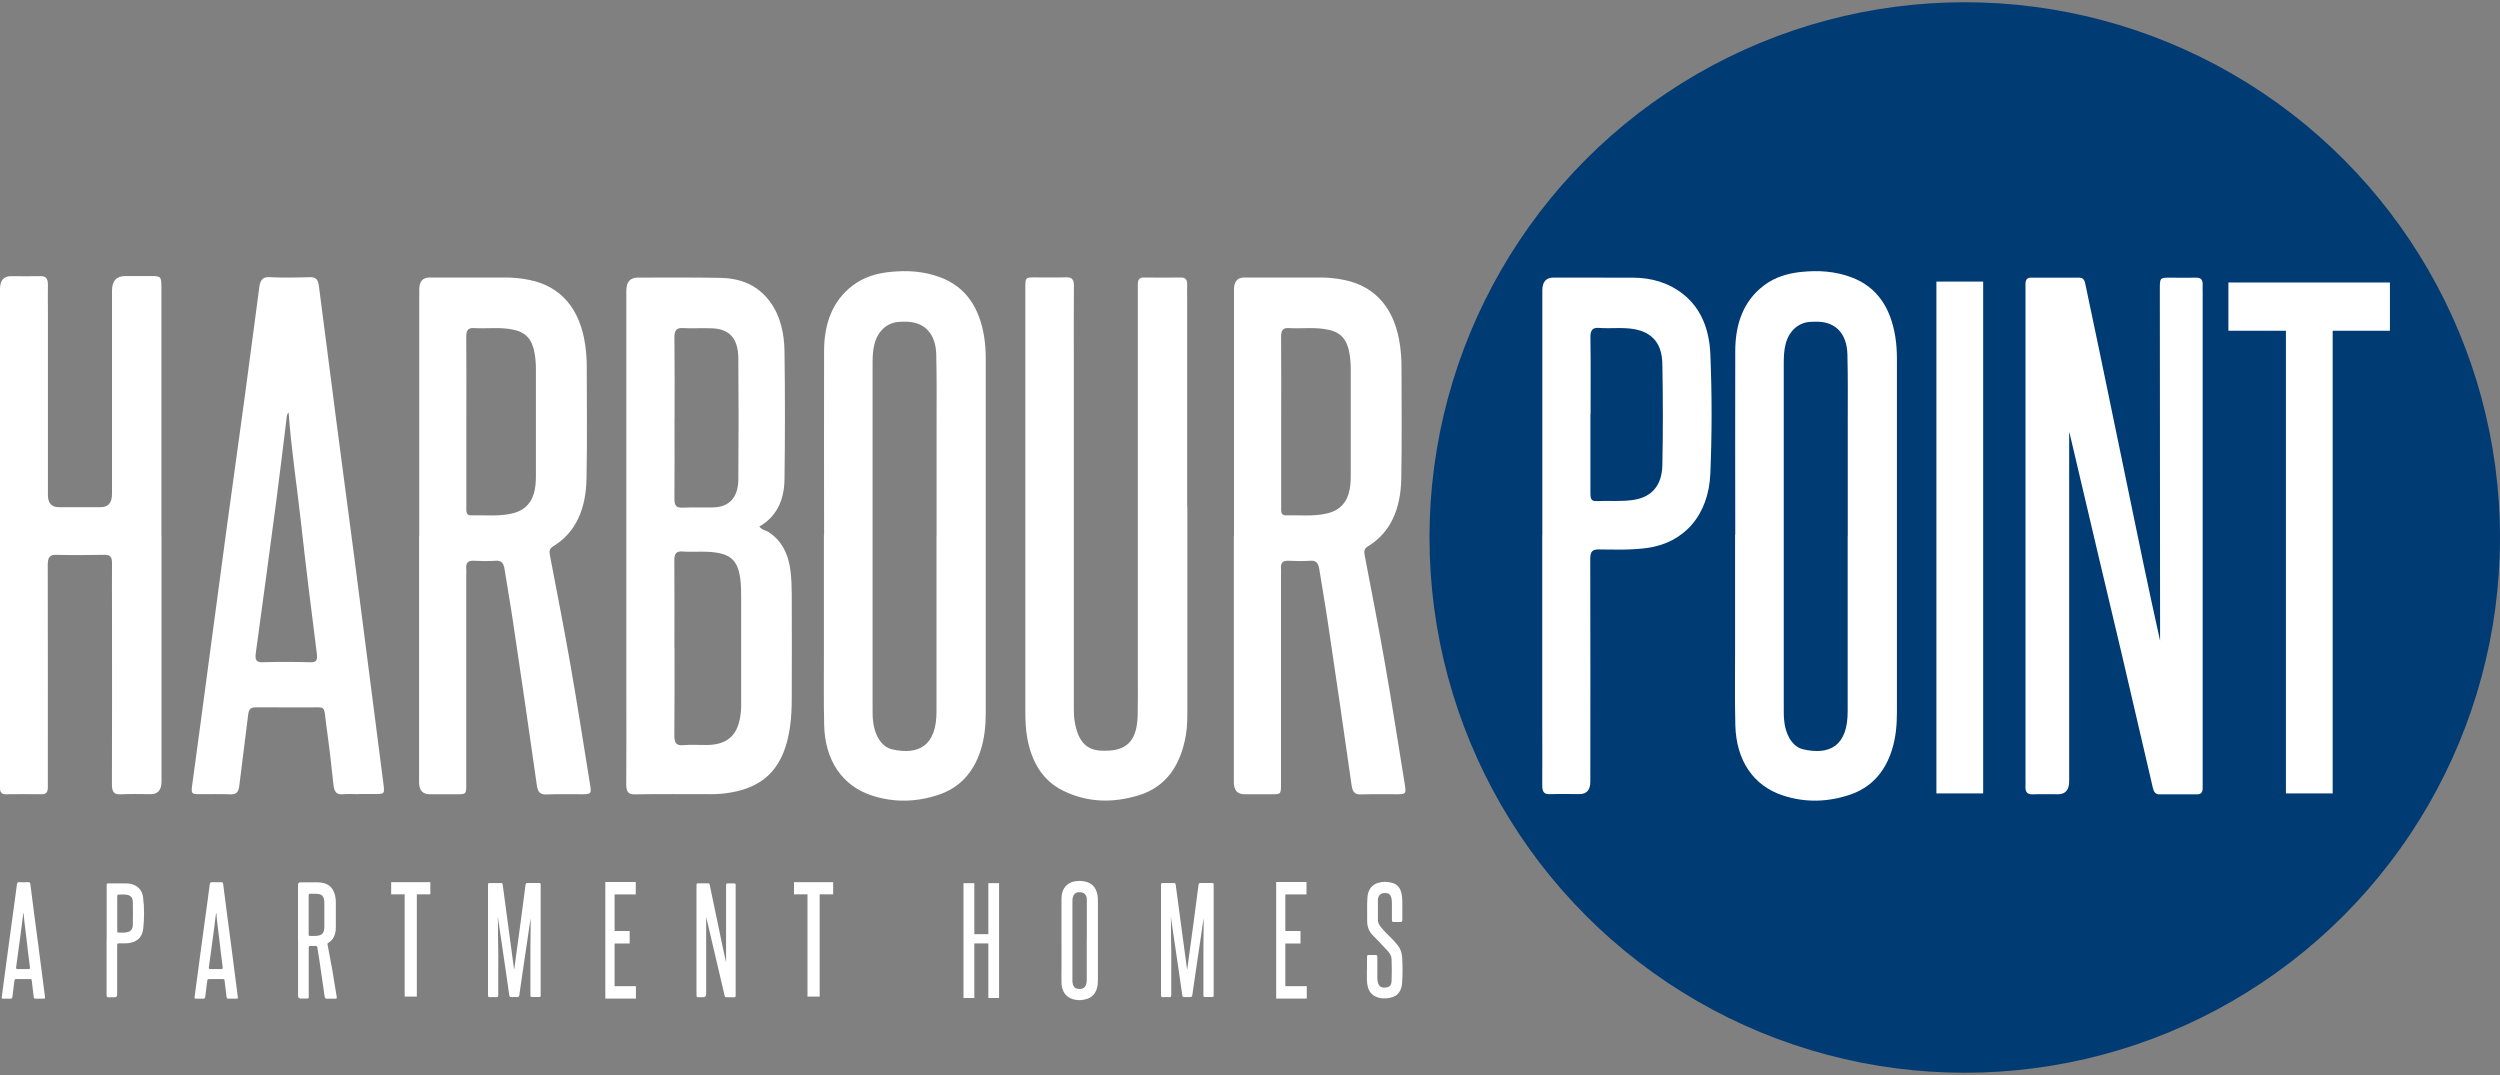 <?xml version="1.0" encoding="UTF-8"?>
<svg id="logos" xmlns="http://www.w3.org/2000/svg" viewBox="0 0 300 129">
  <rect x="0" y="0" width="300" height="129" fill="#808080" stroke="none"/>
  <defs>
    <style>
      .cls-1 {
        fill: #003b73;
      }

      .cls-1, .cls-2 {
        stroke-width: 0px;
      }

      .cls-2 {
        fill: #fff;
      }
    </style>
  </defs>
  <circle class="cls-1" cx="235.77" cy="64.5" r="64.23"/>
  <g>
    <g id="Z5N8BJ.tif">
      <g>
        <path class="cls-2" d="M248.3,51.8c0,3.51,0,7.07,0,10.64,0,10.44,0,20.88,0,31.32q0,1.54-1.34,1.55c-1.01,0-2.02-.03-3.03.01-.67.03-.92-.29-.87-1.02.02-.22,0-.45,0-.67,0-19.53,0-39.06,0-58.59,0-.32,0-.64,0-.96,0-.51.19-.77.66-.76,1.93,0,3.87.01,5.8,0,.59,0,.66.48.76.95.58,2.75,1.16,5.49,1.73,8.24,1.08,5.18,2.15,10.37,3.22,15.55,1.29,6.28,2.58,12.55,3.98,18.83,0-.23,0-.46,0-.69-.01-13.81-.02-27.62-.03-41.44,0-1.44,0-1.44,1.24-1.44,1.04,0,2.07.02,3.11,0,.58-.02.82.26.79.91-.02.29,0,.58,0,.87,0,19.5,0,39,0,58.49,0,.32,0,.64,0,.96,0,.51-.19.77-.65.77-1.51,0-3.03-.01-4.54,0-.49,0-.68-.31-.79-.79-1.23-5.31-2.46-10.61-3.7-15.91-.93-3.97-1.88-7.93-2.82-11.9-1.14-4.83-2.27-9.67-3.41-14.5-.04-.15-.09-.3-.11-.4Z"/>
        <path class="cls-2" d="M91.11,63.17c.33.44.75.45,1.09.66,1.63,1.04,2.43,2.7,2.67,4.75.1.89.14,1.79.14,2.69.01,4.21.02,8.41,0,12.62,0,1.09-.05,2.19-.2,3.26-.65,4.75-2.87,7.21-7.06,7.94-.78.14-1.55.21-2.34.21-3.08,0-6.16-.03-9.24.02-.78.01-1.02-.31-1.02-1.17.03-3.72.01-7.45.01-11.18,0-16.02,0-32.05,0-48.07q0-1.59,1.37-1.59c3.28,0,6.55-.03,9.83.03,2.31.04,4.45.72,6.02,2.84,1.28,1.72,1.73,3.83,1.76,6.01.07,5.1.07,10.21,0,15.32-.03,2.5-.96,4.52-3.04,5.68ZM80.94,77.8c0,3.47.02,6.94-.02,10.4,0,.89.18,1.29,1.02,1.22.95-.08,1.9-.01,2.86-.02,2.78-.02,4.05-1.45,4.14-4.63,0-.32,0-.64,0-.96,0-3.95,0-7.9,0-11.85,0-.9,0-1.79-.13-2.69-.27-1.78-1-2.61-2.58-2.91-1.45-.28-2.91-.08-4.36-.18-.76-.05-.95.28-.95,1.11.03,3.5.01,7,.01,10.5ZM80.94,50.14c0,3.24.02,6.48-.01,9.73,0,.8.23,1.07.92,1.05,1.26-.05,2.52,0,3.78-.03,1.89-.06,2.95-1.21,2.97-3.35.04-4.85.04-9.69,0-14.54-.02-2.38-1.06-3.52-3.13-3.6-1.17-.05-2.35.03-3.53-.03-.77-.04-1.02.26-1.01,1.15.04,3.21.02,6.42.02,9.63Z"/>
        <path class="cls-2" d="M50.31,64.31c0-9.86,0-19.72,0-29.58q0-1.43,1.25-1.43c3.03,0,6.05.01,9.08,0,.99,0,1.96.1,2.92.3,3.78.77,6.09,3.51,6.68,7.9.11.83.17,1.65.17,2.49,0,4.5.06,8.99-.03,13.49-.07,3.48-1.2,6.39-4.03,8.1-.52.32-.42.72-.33,1.21.81,4.26,1.65,8.52,2.4,12.8.85,4.84,1.6,9.71,2.39,14.57.17,1.08.11,1.14-.87,1.15-1.46,0-2.91-.03-4.37.02-.73.03-1.03-.25-1.15-1.1-.92-6.52-1.88-13.04-2.85-19.56-.31-2.12-.69-4.23-1.02-6.34-.11-.7-.34-1.09-1.04-1.04-.89.06-1.79.04-2.69,0-.65-.03-.94.25-.87,1.01.02.25,0,.51,0,.77,0,8.32,0,16.63,0,24.95,0,1.28,0,1.29-1.11,1.29-1.09,0-2.18,0-3.28,0q-1.26,0-1.27-1.42c0-7.61,0-15.22,0-22.83,0-2.25,0-4.5,0-6.74ZM55.96,50.63c0,3.4,0,6.8,0,10.21,0,.48-.08,1.02.58,1,1.62-.04,3.25.15,4.86-.21,1.22-.27,2.21-.94,2.65-2.36.21-.7.26-1.44.26-2.18,0-4.24,0-8.47,0-12.71,0-.68-.04-1.34-.16-2.01-.29-1.62-1.02-2.46-2.43-2.78-1.61-.38-3.24-.12-4.86-.22-.7-.04-.91.27-.91,1.06.03,3.4.01,6.8.01,10.21Z"/>
        <path class="cls-2" d="M148.08,64.31c0-9.86,0-19.72,0-29.58q0-1.43,1.25-1.43c3.03,0,6.05.01,9.08,0,.99,0,1.96.1,2.92.3,3.78.77,6.09,3.51,6.68,7.9.11.83.17,1.65.17,2.49,0,4.5.06,8.99-.03,13.49-.07,3.48-1.2,6.39-4.03,8.1-.52.32-.42.72-.33,1.21.81,4.26,1.65,8.52,2.4,12.8.85,4.84,1.6,9.71,2.39,14.57.17,1.08.11,1.14-.87,1.15-1.46,0-2.91-.03-4.37.02-.73.03-1.03-.25-1.15-1.1-.92-6.52-1.88-13.04-2.85-19.56-.31-2.12-.69-4.23-1.02-6.34-.11-.7-.34-1.09-1.04-1.04-.89.06-1.79.04-2.69,0-.65-.03-.94.25-.87,1.01.02.25,0,.51,0,.77,0,8.32,0,16.63,0,24.95,0,1.28,0,1.29-1.11,1.29-1.09,0-2.18,0-3.28,0q-1.26,0-1.27-1.42c0-7.61,0-15.22,0-22.83,0-2.25,0-4.5,0-6.74ZM153.74,50.63c0,3.4,0,6.8,0,10.21,0,.48-.08,1.02.58,1,1.62-.04,3.25.15,4.86-.21,1.22-.27,2.21-.94,2.65-2.36.21-.7.26-1.44.26-2.18,0-4.24,0-8.47,0-12.71,0-.68-.04-1.34-.16-2.01-.29-1.62-1.02-2.46-2.43-2.78-1.61-.38-3.24-.12-4.86-.22-.7-.04-.91.27-.91,1.06.03,3.4.01,6.8.01,10.21Z"/>
        <path class="cls-2" d="M98.89,64.17c0-7.36-.02-14.71,0-22.07.01-3.24.99-5.98,3.42-7.83,1.36-1.04,2.93-1.48,4.52-1.64,2.05-.21,4.07-.09,6.06.67,3.03,1.16,4.65,3.63,5.21,7.13.14.88.19,1.79.19,2.68.01,14.13,0,28.26,0,42.4,0,1.52-.14,3.02-.59,4.46-.88,2.81-2.62,4.59-5.09,5.41-2.64.88-5.32.95-7.96.09-3.57-1.15-5.65-4.21-5.75-8.46-.07-2.98-.03-5.97-.03-8.96,0-4.63,0-9.25,0-13.88h0ZM112.39,64.3c0-4.5,0-8.99,0-13.49,0-2.76.03-5.52-.04-8.28-.06-2.43-1.35-3.84-3.46-3.92-.36-.01-.73-.01-1.09.02-1.41.13-2.47,1.12-2.87,2.67-.19.75-.22,1.51-.22,2.29,0,13.81,0,27.62,0,41.43,0,.39,0,.77.02,1.16.14,1.96,1,3.44,2.32,3.74,3.12.71,5.36-.35,5.33-4.61,0-.32,0-.64,0-.96,0-6.68,0-13.36,0-20.04Z"/>
        <path class="cls-2" d="M208.23,64.17c0-7.36-.02-14.71,0-22.07.01-3.24.99-5.98,3.42-7.83,1.36-1.04,2.93-1.48,4.52-1.64,2.05-.21,4.07-.09,6.06.67,3.03,1.16,4.65,3.63,5.21,7.13.14.88.19,1.79.19,2.68.01,14.13,0,28.26,0,42.4,0,1.52-.14,3.02-.59,4.46-.88,2.81-2.62,4.59-5.09,5.41-2.64.88-5.32.95-7.96.09-3.57-1.15-5.65-4.21-5.75-8.46-.07-2.98-.03-5.97-.03-8.96,0-4.63,0-9.25,0-13.88h0ZM221.73,64.3c0-4.5,0-8.99,0-13.49,0-2.76.03-5.52-.04-8.28-.06-2.43-1.35-3.84-3.46-3.92-.36-.01-.73-.01-1.09.02-1.41.13-2.47,1.12-2.87,2.67-.19.75-.22,1.51-.22,2.29,0,13.81,0,27.62,0,41.43,0,.39,0,.77.02,1.16.14,1.96,1,3.44,2.32,3.74,3.12.71,5.36-.35,5.33-4.61,0-.32,0-.64,0-.96,0-6.68,0-13.36,0-20.04Z"/>
        <path class="cls-2" d="M19.38,64.21c0,9.86,0,19.72,0,29.58q0,1.51-1.29,1.51c-1.2,0-2.41-.05-3.61.02-.82.04-1.05-.31-1.05-1.22.03-6.91.01-13.81.01-20.72,0-1.93-.02-3.85,0-5.78.01-.75-.21-1.03-.87-1.02-1.93.03-3.87.05-5.8,0-.83-.03-1.04.33-1.04,1.23.02,8.58.01,17.15.01,25.73,0,.32,0,.64,0,.96,0,.55-.21.81-.71.81-1.46-.02-2.91-.01-4.37,0-.46,0-.67-.24-.66-.76,0-.26,0-.51,0-.77C0,74.08,0,54.39,0,34.7q0-1.56,1.32-1.56c1.18,0,2.35.03,3.53,0,.65-.02.91.3.9,1.02-.02,1.12,0,2.25,0,3.37,0,7.29,0,14.58,0,21.87q0,1.46,1.31,1.46c1.68,0,3.36,0,5.04,0q1.34,0,1.34-1.59c0-8.13,0-16.25,0-24.38q0-1.76,1.57-1.76c1.04,0,2.07,0,3.11,0,1.21,0,1.25.05,1.25,1.48,0,3.47,0,6.94,0,10.41,0,6.39,0,12.78,0,19.18Z"/>
        <path class="cls-2" d="M142.48,60.74c0,8.03,0,16.06,0,24.09,0,1.12.02,2.25-.17,3.36-.63,3.7-2.42,6.25-5.65,7.24-3.05.94-6.1.91-9.05-.53-2.48-1.21-3.83-3.45-4.35-6.41-.18-1.01-.22-2.03-.22-3.07,0-16.93,0-33.85,0-50.78,0-1.35,0-1.35,1.14-1.35,1.26,0,2.52.03,3.78-.01.7-.03.92.29.91,1.07-.03,2.99-.01,5.97-.01,8.96,0,13.81,0,27.62,0,41.43,0,.64,0,1.28.11,1.92.56,3.11,2.08,3.52,4.03,3.42,2.42-.12,3.44-1.42,3.52-4.23.04-1.6.02-3.21.02-4.82,0-15.29,0-30.58,0-45.86,0-.35,0-.71,0-1.06,0-.54.19-.82.71-.81,1.48.02,2.97.02,4.45,0,.53,0,.78.23.76.85-.02.61,0,1.22,0,1.83,0,8.25,0,16.51,0,24.76Z"/>
        <path class="cls-2" d="M43.09,95.3c-.64,0-1.29-.05-1.93.01-.74.07-1.05-.26-1.14-1.1-.25-2.36-.52-4.71-.85-7.06-.36-2.65.06-2.24-2.25-2.26-2.07-.02-4.15.01-6.22-.01-.58,0-.84.18-.92.89-.33,2.83-.73,5.65-1.06,8.48-.09.8-.36,1.1-1.07,1.07-1.23-.06-2.46-.01-3.7-.02-.98,0-1.03-.07-.88-1.14.39-2.89.78-5.77,1.17-8.66,1.01-7.52,2-15.04,3.02-22.55.92-6.82,1.9-13.62,2.79-20.45.35-2.67.7-5.33,1.06-7.99.11-.86.36-1.29,1.22-1.25,1.62.08,3.25.05,4.87,0,.66-.02.96.25,1.06,1,.72,5.65,1.45,11.3,2.19,16.95.68,5.24,1.39,10.47,2.07,15.7,1.17,9.05,2.33,18.09,3.49,27.14.16,1.22.12,1.23-.97,1.23-.64,0-1.29,0-1.93,0ZM34.64,49.51c-.26.21-.22.46-.25.67-.42,3.4-.82,6.79-1.27,10.19-.79,5.99-1.6,11.98-2.42,17.96-.11.81,0,1.16.81,1.14,1.9-.06,3.81-.05,5.71,0,.71.02.91-.19.8-1.04-.67-5.27-1.33-10.53-1.91-15.81-.48-4.35-1.16-8.67-1.47-13.09Z"/>
        <path class="cls-2" d="M185.08,64.23c0-9.8,0-19.59,0-29.39q0-1.53,1.35-1.53c3.17,0,6.33,0,9.5.01,2.17.01,4.24.55,6.05,1.98,2.18,1.72,3.14,4.29,3.26,7.18.2,4.78.2,9.57,0,14.35-.2,4.99-3.15,8.33-7.61,8.93-1.93.26-3.86.19-5.79.17-.77,0-1.01.27-1.01,1.16.02,8.9.02,17.8.01,26.69q0,1.5-1.27,1.51c-1.2,0-2.41-.03-3.61.01-.66.02-.89-.28-.89-1.02.02-2.44,0-4.88,0-7.32,0-7.58,0-15.16,0-22.74ZM190.85,49.69c0,3.15,0,6.29,0,9.44,0,.56.02,1.03.69,1,1.51-.07,3.02.09,4.53-.15,2.1-.34,3.35-1.68,3.41-4.12.09-4.07.08-8.15,0-12.23-.05-2.41-1.21-3.72-3.3-4.12-1.42-.27-2.85-.05-4.27-.16-.79-.06-1.08.23-1.06,1.18.05,3.05.02,6.1.02,9.15Z"/>
        <rect class="cls-2" x="232.37" y="33.79" width="5.61" height="61.42"/>
        <polygon class="cls-2" points="286.79 33.9 267.41 33.9 267.41 39.69 274.31 39.69 274.31 95.21 279.92 95.21 279.92 39.69 286.79 39.69 286.79 33.9"/>
      </g>
    </g>
    <path class="cls-2" d="M35.76,112.86c0-2.22,0-4.44,0-6.66q0-.32.28-.32c.68,0,1.36,0,2.05,0,.22,0,.44.02.66.07.85.17,1.37.79,1.51,1.78.03.19.04.37.04.56,0,1.01.01,2.03,0,3.04-.01.78-.27,1.44-.91,1.82-.12.07-.1.16-.07.27.18.96.37,1.92.54,2.88.19,1.09.36,2.19.54,3.28.04.24.03.26-.2.26-.33,0-.66,0-.98,0-.16,0-.23-.06-.26-.25-.21-1.47-.42-2.94-.64-4.41-.07-.48-.16-.95-.23-1.43-.02-.16-.08-.25-.23-.24-.2.01-.4,0-.61,0-.15,0-.21.06-.2.23,0,.06,0,.12,0,.17,0,1.87,0,3.75,0,5.62,0,.29,0,.29-.25.29-.25,0-.49,0-.74,0q-.28,0-.29-.32c0-1.72,0-3.43,0-5.15,0-.51,0-1.01,0-1.52ZM37.04,109.78c0,.77,0,1.53,0,2.3,0,.11-.02.23.13.23.37,0,.73.03,1.09-.05.28-.06.5-.21.6-.53.05-.16.06-.32.06-.49,0-.95,0-1.91,0-2.86,0-.15,0-.3-.04-.45-.07-.36-.23-.55-.55-.63-.36-.08-.73-.03-1.09-.05-.16,0-.21.06-.2.24,0,.77,0,1.53,0,2.3Z"/>
    <path class="cls-2" d="M127.38,112.83c0-1.66,0-3.31,0-4.97,0-.73.22-1.35.77-1.76.31-.23.66-.33,1.02-.37.46-.05.92-.02,1.37.15.68.26,1.05.82,1.17,1.61.03.2.04.4.04.6,0,3.18,0,6.37,0,9.55,0,.34-.03.68-.13,1-.2.63-.59,1.03-1.15,1.22-.59.2-1.2.21-1.79.02-.8-.26-1.27-.95-1.3-1.91-.02-.67,0-1.35,0-2.02,0-1.04,0-2.08,0-3.13h0ZM130.42,112.86c0-1.01,0-2.03,0-3.04,0-.62,0-1.24,0-1.87-.01-.55-.3-.86-.78-.88-.08,0-.16,0-.25,0-.32.03-.56.25-.65.6-.04.17-.05.34-.05.52,0,3.11,0,6.22,0,9.34,0,.09,0,.17,0,.26.03.44.23.78.52.84.7.16,1.21-.08,1.2-1.04,0-.07,0-.14,0-.22,0-1.51,0-3.01,0-4.52Z"/>
    <path class="cls-2" d="M4.74,119.84c-.15,0-.29-.01-.44,0-.17.02-.24-.06-.26-.25-.06-.53-.12-1.06-.19-1.59-.08-.6.01-.5-.51-.51-.47,0-.93,0-1.4,0-.13,0-.19.04-.21.2-.07.64-.17,1.27-.24,1.91-.02.18-.08.25-.24.24-.28-.01-.56,0-.83,0-.22,0-.23-.01-.2-.26.09-.65.18-1.3.26-1.95.23-1.69.45-3.39.68-5.08.21-1.54.43-3.07.63-4.61.08-.6.16-1.2.24-1.8.03-.19.08-.29.27-.28.37.02.73.01,1.1,0,.15,0,.22.06.24.22.16,1.27.33,2.55.49,3.82.15,1.18.31,2.36.47,3.54.26,2.04.53,4.08.79,6.12.04.27.03.28-.22.28-.15,0-.29,0-.44,0ZM2.84,109.53c-.06.05-.05.1-.06.15-.1.77-.18,1.53-.29,2.3-.18,1.35-.36,2.7-.55,4.05-.03.18,0,.26.18.26.43-.01.86-.01,1.29,0,.16,0,.2-.04.18-.23-.15-1.19-.3-2.37-.43-3.56-.11-.98-.26-1.95-.33-2.95Z"/>
    <path class="cls-2" d="M27.88,119.84c-.15,0-.29-.01-.44,0-.17.02-.24-.06-.26-.25-.06-.53-.12-1.06-.19-1.59-.08-.6.01-.5-.51-.51-.47,0-.93,0-1.4,0-.13,0-.19.04-.21.2-.07.64-.17,1.27-.24,1.91-.02.18-.08.25-.24.24-.28-.01-.56,0-.83,0-.22,0-.23-.01-.2-.26.09-.65.18-1.3.26-1.95.23-1.69.45-3.39.68-5.08.21-1.54.43-3.07.63-4.61.08-.6.16-1.2.24-1.8.03-.19.08-.29.27-.28.37.02.73.01,1.1,0,.15,0,.22.06.24.22.16,1.27.33,2.55.49,3.82.15,1.18.31,2.36.47,3.54.26,2.04.53,4.08.79,6.12.04.27.03.28-.22.28-.15,0-.29,0-.44,0ZM25.97,109.53c-.06.05-.05.1-.06.15-.1.77-.18,1.53-.29,2.3-.18,1.35-.36,2.7-.55,4.05-.03.18,0,.26.18.26.43-.01.86-.01,1.29,0,.16,0,.2-.04.18-.23-.15-1.19-.3-2.37-.43-3.56-.11-.98-.26-1.95-.33-2.95Z"/>
    <polygon class="cls-2" points="51.64 105.86 46.94 105.86 46.94 107.32 48.56 107.32 48.56 119.59 50.02 119.59 50.02 107.32 51.64 107.32 51.64 105.86"/>
    <polygon class="cls-2" points="99.98 105.86 95.28 105.86 95.28 107.32 96.9 107.32 96.9 119.59 98.36 119.59 98.36 107.32 99.98 107.32 99.98 105.86"/>
    <polygon class="cls-2" points="73.75 118.34 73.75 113.22 75.56 113.22 75.56 111.72 73.75 111.72 73.75 107.33 76.29 107.33 76.29 105.84 72.64 105.84 72.64 106.73 72.64 107.33 72.64 111.72 72.64 113.22 72.64 118.34 72.64 118.87 72.64 119.83 76.31 119.83 76.31 118.34 73.75 118.34"/>
    <polygon class="cls-2" points="154.24 118.34 154.24 113.22 156.06 113.22 156.06 111.72 154.24 111.72 154.24 107.33 156.78 107.33 156.78 105.84 153.14 105.84 153.14 106.73 153.14 107.33 153.14 111.72 153.14 113.22 153.14 118.34 153.14 118.87 153.14 119.83 156.81 119.83 156.81 118.34 154.24 118.34"/>
    <polygon class="cls-2" points="118.6 105.98 118.6 112.1 116.92 112.1 116.92 105.98 115.62 105.98 115.62 119.76 116.92 119.76 116.92 113.21 118.6 113.21 118.6 119.76 119.89 119.76 119.89 105.98 118.6 105.98"/>
    <g id="Y3Arsq.tif">
      <g>
        <path class="cls-2" d="M61.71,116.31c.07-.52.14-1.05.21-1.57.19-1.42.39-2.83.58-4.25.19-1.42.38-2.85.56-4.28.02-.19.09-.25.25-.25.44,0,.88,0,1.31,0,.26,0,.26,0,.26.31,0,3.14,0,6.28,0,9.42,0,1.22,0,2.43,0,3.65,0,.3,0,.3-.27.3-.23,0-.46,0-.68,0-.28,0-.28,0-.28-.31,0-1.44,0-2.89,0-4.33,0-1.01,0-2.02.02-3.03.01-.59.02-1.19,0-1.79-.08.58-.17,1.15-.25,1.73-.23,1.53-.46,3.05-.68,4.58-.14.97-.29,1.94-.42,2.91-.03.19-.1.26-.27.25-.23-.01-.47-.01-.7,0-.15,0-.22-.06-.24-.23-.13-.94-.26-1.87-.4-2.8-.32-2.15-.63-4.31-.95-6.46,0-.06-.01-.12-.03-.18.06,1.14.01,2.28.05,3.41.03.91.01,1.82.01,2.74,0,1.08,0,2.16,0,3.25,0,.21-.06.29-.24.28-.25-.02-.51-.02-.76,0-.18.01-.25-.08-.23-.27,0-.04,0-.08,0-.13,0-4.3,0-8.6,0-12.9,0-.08,0-.16,0-.23,0-.1.05-.16.14-.16.49,0,.97,0,1.46,0,.16,0,.15.14.17.25.07.5.13.99.2,1.49.21,1.59.43,3.18.64,4.78.17,1.24.33,2.47.5,3.71,0,.04,0,.09.04.11Z"/>
        <path class="cls-2" d="M142.47,116.31c.07-.52.14-1.05.21-1.57.19-1.42.39-2.83.58-4.25.19-1.42.38-2.85.56-4.28.02-.19.09-.25.25-.25.44,0,.88,0,1.31,0,.26,0,.26,0,.26.31,0,3.14,0,6.28,0,9.42,0,1.22,0,2.43,0,3.65,0,.3,0,.3-.27.3-.23,0-.46,0-.68,0-.28,0-.28,0-.28-.31,0-1.44,0-2.89,0-4.33,0-1.01,0-2.02.02-3.03.01-.59.02-1.19,0-1.79-.08.58-.17,1.15-.25,1.73-.23,1.53-.46,3.05-.68,4.58-.14.97-.29,1.94-.42,2.91-.03.19-.1.26-.27.25-.23-.01-.47-.01-.7,0-.15,0-.22-.06-.24-.23-.13-.94-.26-1.87-.4-2.8-.32-2.15-.63-4.31-.95-6.46,0-.06-.01-.12-.03-.18.06,1.14.01,2.28.05,3.41.03.91.01,1.82.01,2.74,0,1.08,0,2.16,0,3.25,0,.21-.06.29-.24.28-.25-.02-.51-.02-.76,0-.18.01-.25-.08-.23-.27,0-.04,0-.08,0-.13,0-4.3,0-8.6,0-12.9,0-.08,0-.16,0-.23,0-.1.05-.16.14-.16.49,0,.97,0,1.46,0,.16,0,.15.14.17.25.07.5.13.99.2,1.49.21,1.59.43,3.18.64,4.78.17,1.24.33,2.47.5,3.71,0,.04,0,.09.04.11Z"/>
        <path class="cls-2" d="M84.74,110.03c.01.96,0,1.93,0,2.9,0,2.12,0,4.24,0,6.36q0,.37-.33.37c-.22,0-.43,0-.65,0-.13,0-.18-.05-.18-.2,0-.06,0-.13,0-.19,0-4.29,0-8.58,0-12.88,0-.06,0-.13,0-.19,0-.14.05-.2.18-.2.4,0,.8,0,1.2,0,.13,0,.19.06.21.2.15.75.31,1.5.47,2.25.32,1.55.64,3.09.97,4.64.17.8.33,1.59.52,2.39,0-.06,0-.11,0-.17,0-3,0-6,0-8.99,0-.31,0-.31.28-.31.23,0,.47,0,.7,0,.12,0,.17.06.17.19,0,.06,0,.13,0,.19,0,4.3,0,8.6,0,12.9,0,.06,0,.13,0,.19,0,.13-.05.19-.17.19-.32,0-.64,0-.96,0-.14,0-.17-.1-.2-.22-.24-1.02-.48-2.05-.72-3.07-.29-1.25-.59-2.5-.88-3.75-.2-.87-.41-1.73-.61-2.6Z"/>
        <path class="cls-2" d="M164.04,116.32c0-.57,0-1.03,0-1.48,0-.18.06-.24.21-.24.28,0,.56,0,.83,0,.15,0,.2.07.2.24,0,.83,0,1.67,0,2.5,0,.23.02.45.1.66.1.29.27.46.55.5.19.03.37.02.55-.03.32-.08.49-.34.51-.7.03-.89.04-1.78,0-2.67-.02-.42-.23-.74-.49-1.01-.58-.62-1.16-1.25-1.76-1.85-.47-.47-.69-1.05-.68-1.76.01-.92-.03-1.84.03-2.76.05-.9.5-1.54,1.26-1.77.57-.18,1.15-.17,1.72,0,.66.18,1.02.68,1.14,1.42.04.25.07.5.07.76,0,.74,0,1.49,0,2.23,0,.22-.07.29-.25.28-.26,0-.52,0-.78,0-.16,0-.22-.05-.22-.24,0-.64,0-1.29,0-1.93,0-.25-.01-.5-.07-.74-.09-.36-.3-.54-.62-.56-.09,0-.19,0-.28,0-.41.03-.7.35-.71.81-.01.81,0,1.63,0,2.44,0,.3.14.54.31.77.43.57.95,1.02,1.44,1.53.21.21.4.44.59.67.35.41.53.92.57,1.48.06,1,.06,2.01,0,3.01-.06,1.04-.53,1.67-1.42,1.85-.6.13-1.2.12-1.78-.15-.63-.29-.92-.86-1-1.6-.06-.59-.02-1.19-.03-1.67Z"/>
        <path class="cls-2" d="M12.8,112.82c0-2.17,0-4.34,0-6.51,0-.3,0-.3.25-.3.7,0,1.41,0,2.11,0,.3,0,.6.05.89.17.63.25,1.03.76,1.12,1.5.16,1.24.15,2.5.02,3.74-.12,1.1-.77,1.59-1.66,1.74-.38.06-.76.04-1.15.04-.32,0-.32,0-.32.38,0,1.92,0,3.83,0,5.75q0,.34-.3.34c-.25,0-.51,0-.76,0-.16,0-.21-.06-.21-.24,0-1,0-1.99,0-2.99,0-1.2,0-2.4,0-3.61ZM14.07,109.62c0,.69,0,1.37,0,2.06,0,.12,0,.24.14.23.34,0,.69.03,1.03-.04.43-.08.69-.36.7-.86.02-.93.02-1.85,0-2.78-.01-.51-.24-.76-.68-.85-.31-.07-.63-.03-.94-.03-.25,0-.25,0-.25.28,0,.66,0,1.33,0,1.99Z"/>
      </g>
    </g>
  </g>
</svg>
